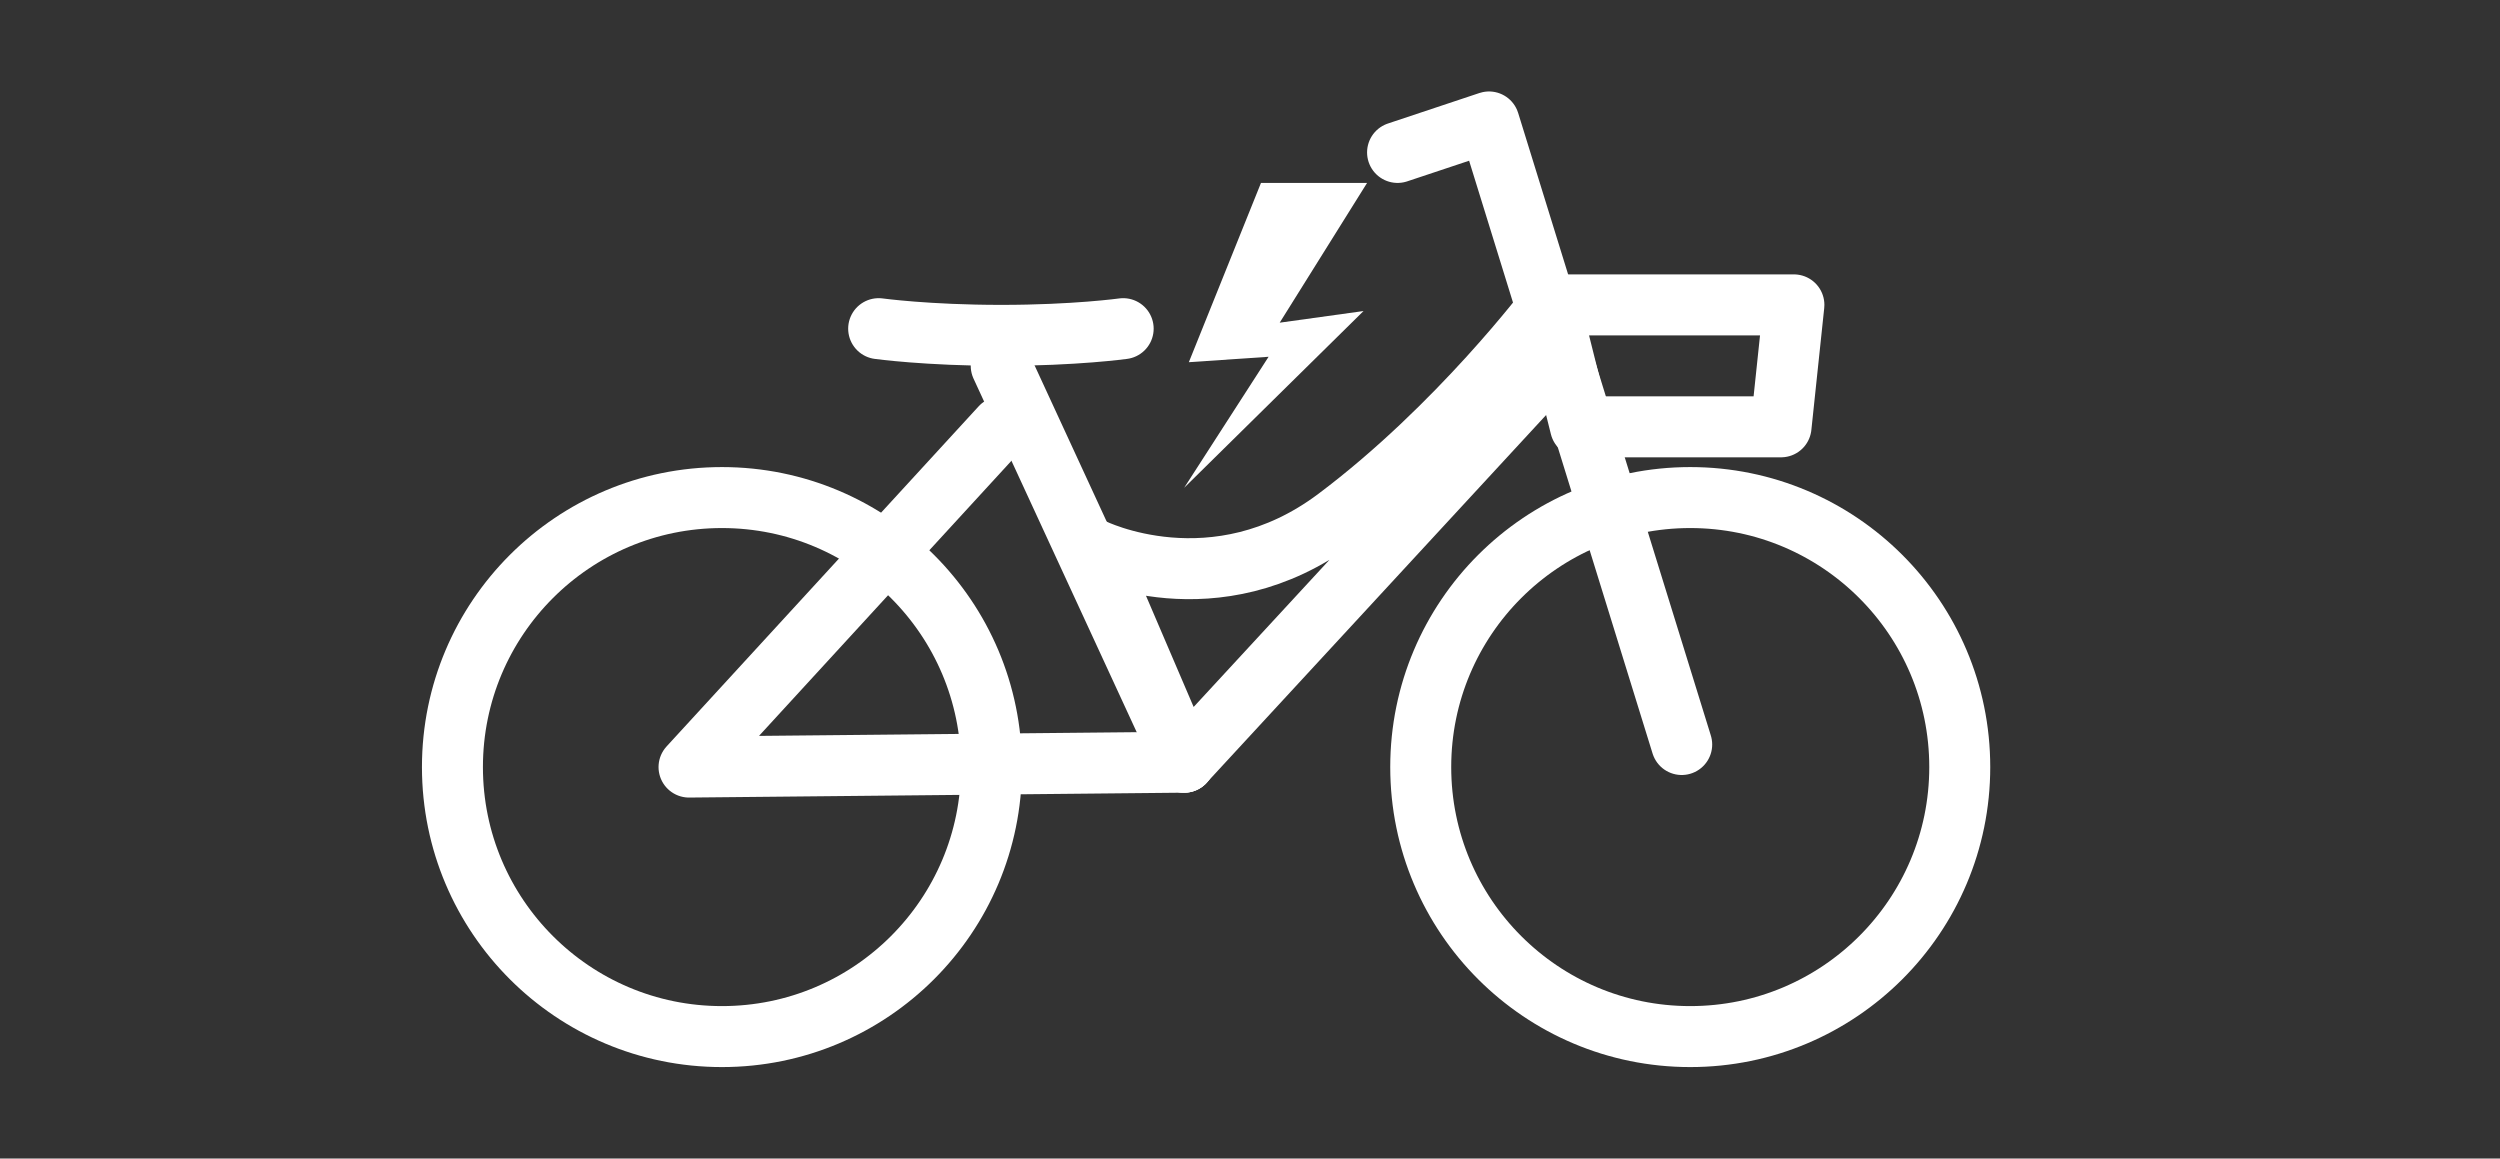 <svg width="41" height="19" viewBox="0 0 41 19" fill="none" xmlns="http://www.w3.org/2000/svg">
<rect x="0" y="0" width="41" height="19" fill="#333333" stroke="none"/>
<path d="M25.42 5C25.42 5 23.92 7 21.92 8.5C19.92 10 17.92 9 17.92 9L19.42 12.5L25.42 6" stroke="rgba(255, 255, 255, 1.00)" stroke-linecap="round" stroke-linejoin="round"/>
<path d="M16.42 6L19.42 12.5" stroke="rgba(255, 255, 255, 1.00)" stroke-linecap="round" stroke-linejoin="round"/>
<path d="M22.92 2.5L24.42 2L27.58 12.21" stroke="rgba(255, 255, 255, 1.00)" stroke-linecap="round" stroke-linejoin="round"/>
<path d="M19.42 12.5L11.3 12.58L16.42 7" stroke="rgba(255, 255, 255, 1.00)" stroke-linecap="round" stroke-linejoin="round"/>
<path d="M14.41 5.39C14.41 5.39 15.21 5.5 16.42 5.5C17.63 5.5 18.42 5.39 18.42 5.39" stroke="rgba(255, 255, 255, 1.00)" stroke-linecap="round" stroke-linejoin="round"/>
<path d="M11.84 17C14.281 17 16.26 15.021 16.26 12.58C16.26 10.139 14.281 8.16 11.84 8.16C9.399 8.16 7.42 10.139 7.42 12.58C7.42 15.021 9.399 17 11.84 17Z" stroke="rgba(255, 255, 255, 1.00)" stroke-linecap="round" stroke-linejoin="round"/>
<path d="M27.72 17C30.161 17 32.14 15.021 32.14 12.58C32.14 10.139 30.161 8.16 27.72 8.16C25.279 8.16 23.3 10.139 23.3 12.58C23.3 15.021 25.279 17 27.72 17Z" stroke="rgba(255, 255, 255, 1.00)" stroke-linecap="round" stroke-linejoin="round"/>
<path d="M29.209 7H25.92L25.42 5H29.42L29.209 7Z" stroke="rgba(255, 255, 255, 1.00)" stroke-linecap="round" stroke-linejoin="round"/>
<path d="M22.42 3H20.68L19.497 5.94L20.805 5.851L19.42 8L22.362 5.101L20.987 5.292L22.42 3Z" fill="rgba(255, 255, 255, 1.00)"/>
</svg>
